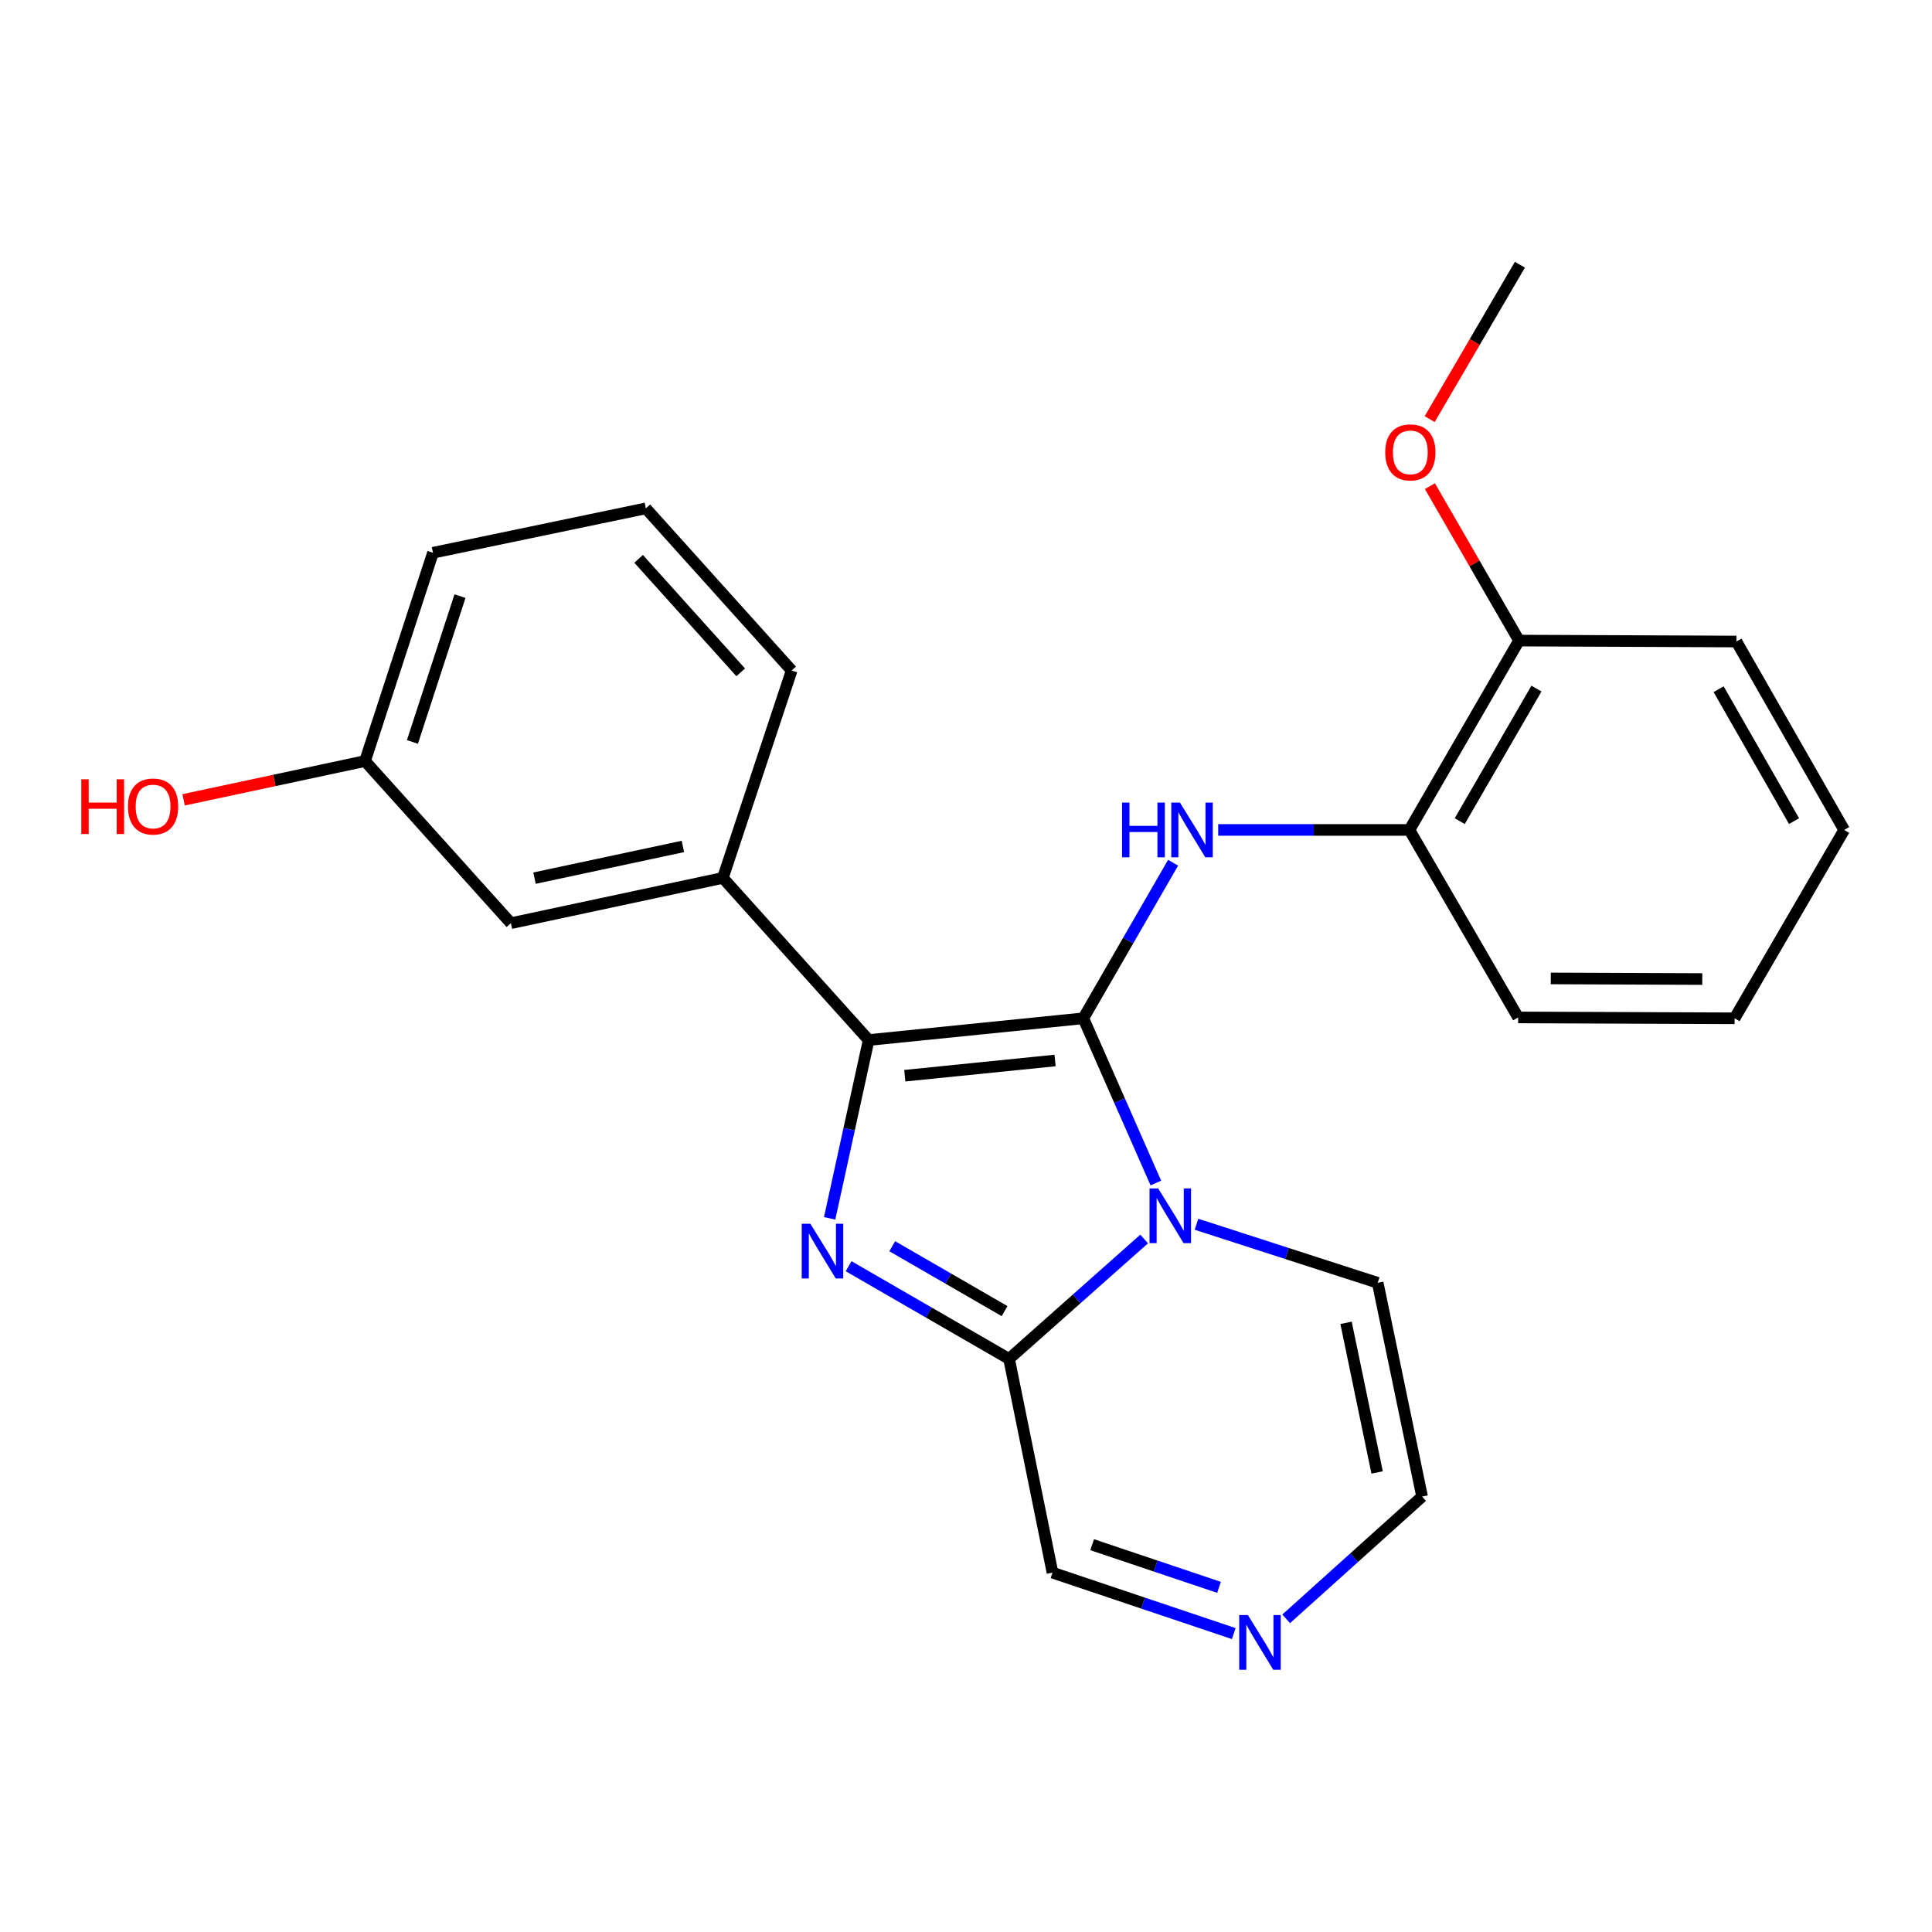 <?xml version='1.0' encoding='iso-8859-1'?>
<svg version='1.1' baseProfile='full'
              xmlns='http://www.w3.org/2000/svg'
                      xmlns:rdkit='http://www.rdkit.org/xml'
                      xmlns:xlink='http://www.w3.org/1999/xlink'
                  xml:space='preserve'
width='1000px' height='1000px' viewBox='0 0 1000 1000'>
<!-- END OF HEADER -->
<rect style='opacity:1.0;fill:#FFFFFF;stroke:none' width='1000' height='1000' x='0' y='0'> </rect>
<path class='bond-0' d='M 560.726,527.071 L 579.498,569.706' style='fill:none;fill-rule:evenodd;stroke:#000000;stroke-width:6px;stroke-linecap:butt;stroke-linejoin:miter;stroke-opacity:1' />
<path class='bond-0' d='M 579.498,569.706 L 598.269,612.34' style='fill:none;fill-rule:evenodd;stroke:#0000FF;stroke-width:6px;stroke-linecap:butt;stroke-linejoin:miter;stroke-opacity:1' />
<path class='bond-1' d='M 560.726,527.071 L 449.616,538.323' style='fill:none;fill-rule:evenodd;stroke:#000000;stroke-width:6px;stroke-linecap:butt;stroke-linejoin:miter;stroke-opacity:1' />
<path class='bond-1' d='M 546.1,548.909 L 468.323,556.785' style='fill:none;fill-rule:evenodd;stroke:#000000;stroke-width:6px;stroke-linecap:butt;stroke-linejoin:miter;stroke-opacity:1' />
<path class='bond-4' d='M 560.726,527.071 L 583.958,486.811' style='fill:none;fill-rule:evenodd;stroke:#000000;stroke-width:6px;stroke-linecap:butt;stroke-linejoin:miter;stroke-opacity:1' />
<path class='bond-4' d='M 583.958,486.811 L 607.19,446.55' style='fill:none;fill-rule:evenodd;stroke:#0000FF;stroke-width:6px;stroke-linecap:butt;stroke-linejoin:miter;stroke-opacity:1' />
<path class='bond-3' d='M 592.204,641.302 L 557.247,672.332' style='fill:none;fill-rule:evenodd;stroke:#0000FF;stroke-width:6px;stroke-linecap:butt;stroke-linejoin:miter;stroke-opacity:1' />
<path class='bond-3' d='M 557.247,672.332 L 522.291,703.362' style='fill:none;fill-rule:evenodd;stroke:#000000;stroke-width:6px;stroke-linecap:butt;stroke-linejoin:miter;stroke-opacity:1' />
<path class='bond-8' d='M 619.294,633.674 L 666.195,648.828' style='fill:none;fill-rule:evenodd;stroke:#0000FF;stroke-width:6px;stroke-linecap:butt;stroke-linejoin:miter;stroke-opacity:1' />
<path class='bond-8' d='M 666.195,648.828 L 713.096,663.981' style='fill:none;fill-rule:evenodd;stroke:#000000;stroke-width:6px;stroke-linecap:butt;stroke-linejoin:miter;stroke-opacity:1' />
<path class='bond-2' d='M 449.616,538.323 L 439.517,584.472' style='fill:none;fill-rule:evenodd;stroke:#000000;stroke-width:6px;stroke-linecap:butt;stroke-linejoin:miter;stroke-opacity:1' />
<path class='bond-2' d='M 439.517,584.472 L 429.417,630.621' style='fill:none;fill-rule:evenodd;stroke:#0000FF;stroke-width:6px;stroke-linecap:butt;stroke-linejoin:miter;stroke-opacity:1' />
<path class='bond-5' d='M 449.616,538.323 L 374.152,454.408' style='fill:none;fill-rule:evenodd;stroke:#000000;stroke-width:6px;stroke-linecap:butt;stroke-linejoin:miter;stroke-opacity:1' />
<path class='bond-24' d='M 439.235,655.39 L 480.763,679.376' style='fill:none;fill-rule:evenodd;stroke:#0000FF;stroke-width:6px;stroke-linecap:butt;stroke-linejoin:miter;stroke-opacity:1' />
<path class='bond-24' d='M 480.763,679.376 L 522.291,703.362' style='fill:none;fill-rule:evenodd;stroke:#000000;stroke-width:6px;stroke-linecap:butt;stroke-linejoin:miter;stroke-opacity:1' />
<path class='bond-24' d='M 461.823,645.048 L 490.893,661.838' style='fill:none;fill-rule:evenodd;stroke:#0000FF;stroke-width:6px;stroke-linecap:butt;stroke-linejoin:miter;stroke-opacity:1' />
<path class='bond-24' d='M 490.893,661.838 L 519.962,678.629' style='fill:none;fill-rule:evenodd;stroke:#000000;stroke-width:6px;stroke-linecap:butt;stroke-linejoin:miter;stroke-opacity:1' />
<path class='bond-9' d='M 522.291,703.362 L 544.772,814' style='fill:none;fill-rule:evenodd;stroke:#000000;stroke-width:6px;stroke-linecap:butt;stroke-linejoin:miter;stroke-opacity:1' />
<path class='bond-7' d='M 630.538,429.576 L 680.025,429.576' style='fill:none;fill-rule:evenodd;stroke:#0000FF;stroke-width:6px;stroke-linecap:butt;stroke-linejoin:miter;stroke-opacity:1' />
<path class='bond-7' d='M 680.025,429.576 L 729.512,429.576' style='fill:none;fill-rule:evenodd;stroke:#000000;stroke-width:6px;stroke-linecap:butt;stroke-linejoin:miter;stroke-opacity:1' />
<path class='bond-11' d='M 374.152,454.408 L 264.437,477.845' style='fill:none;fill-rule:evenodd;stroke:#000000;stroke-width:6px;stroke-linecap:butt;stroke-linejoin:miter;stroke-opacity:1' />
<path class='bond-11' d='M 353.463,438.118 L 276.663,454.524' style='fill:none;fill-rule:evenodd;stroke:#000000;stroke-width:6px;stroke-linecap:butt;stroke-linejoin:miter;stroke-opacity:1' />
<path class='bond-15' d='M 374.152,454.408 L 409.763,347.045' style='fill:none;fill-rule:evenodd;stroke:#000000;stroke-width:6px;stroke-linecap:butt;stroke-linejoin:miter;stroke-opacity:1' />
<path class='bond-6' d='M 665.719,837.906 L 700.896,806.263' style='fill:none;fill-rule:evenodd;stroke:#0000FF;stroke-width:6px;stroke-linecap:butt;stroke-linejoin:miter;stroke-opacity:1' />
<path class='bond-6' d='M 700.896,806.263 L 736.072,774.619' style='fill:none;fill-rule:evenodd;stroke:#000000;stroke-width:6px;stroke-linecap:butt;stroke-linejoin:miter;stroke-opacity:1' />
<path class='bond-25' d='M 638.585,845.543 L 591.678,829.771' style='fill:none;fill-rule:evenodd;stroke:#0000FF;stroke-width:6px;stroke-linecap:butt;stroke-linejoin:miter;stroke-opacity:1' />
<path class='bond-25' d='M 591.678,829.771 L 544.772,814' style='fill:none;fill-rule:evenodd;stroke:#000000;stroke-width:6px;stroke-linecap:butt;stroke-linejoin:miter;stroke-opacity:1' />
<path class='bond-25' d='M 630.968,821.614 L 598.133,810.574' style='fill:none;fill-rule:evenodd;stroke:#0000FF;stroke-width:6px;stroke-linecap:butt;stroke-linejoin:miter;stroke-opacity:1' />
<path class='bond-25' d='M 598.133,810.574 L 565.298,799.534' style='fill:none;fill-rule:evenodd;stroke:#000000;stroke-width:6px;stroke-linecap:butt;stroke-linejoin:miter;stroke-opacity:1' />
<path class='bond-12' d='M 729.512,429.576 L 786.243,331.563' style='fill:none;fill-rule:evenodd;stroke:#000000;stroke-width:6px;stroke-linecap:butt;stroke-linejoin:miter;stroke-opacity:1' />
<path class='bond-12' d='M 755.551,425.02 L 795.262,356.41' style='fill:none;fill-rule:evenodd;stroke:#000000;stroke-width:6px;stroke-linecap:butt;stroke-linejoin:miter;stroke-opacity:1' />
<path class='bond-18' d='M 729.512,429.576 L 785.793,526.621' style='fill:none;fill-rule:evenodd;stroke:#000000;stroke-width:6px;stroke-linecap:butt;stroke-linejoin:miter;stroke-opacity:1' />
<path class='bond-10' d='M 713.096,663.981 L 736.072,774.619' style='fill:none;fill-rule:evenodd;stroke:#000000;stroke-width:6px;stroke-linecap:butt;stroke-linejoin:miter;stroke-opacity:1' />
<path class='bond-10' d='M 696.713,684.695 L 712.796,762.141' style='fill:none;fill-rule:evenodd;stroke:#000000;stroke-width:6px;stroke-linecap:butt;stroke-linejoin:miter;stroke-opacity:1' />
<path class='bond-13' d='M 264.437,477.845 L 188.938,393.919' style='fill:none;fill-rule:evenodd;stroke:#000000;stroke-width:6px;stroke-linecap:butt;stroke-linejoin:miter;stroke-opacity:1' />
<path class='bond-14' d='M 786.243,331.563 L 763.185,291.602' style='fill:none;fill-rule:evenodd;stroke:#000000;stroke-width:6px;stroke-linecap:butt;stroke-linejoin:miter;stroke-opacity:1' />
<path class='bond-14' d='M 763.185,291.602 L 740.126,251.641' style='fill:none;fill-rule:evenodd;stroke:#FF0000;stroke-width:6px;stroke-linecap:butt;stroke-linejoin:miter;stroke-opacity:1' />
<path class='bond-19' d='M 786.243,331.563 L 898.771,332.047' style='fill:none;fill-rule:evenodd;stroke:#000000;stroke-width:6px;stroke-linecap:butt;stroke-linejoin:miter;stroke-opacity:1' />
<path class='bond-16' d='M 188.938,393.919 L 141.989,403.955' style='fill:none;fill-rule:evenodd;stroke:#000000;stroke-width:6px;stroke-linecap:butt;stroke-linejoin:miter;stroke-opacity:1' />
<path class='bond-16' d='M 141.989,403.955 L 95.039,413.99' style='fill:none;fill-rule:evenodd;stroke:#FF0000;stroke-width:6px;stroke-linecap:butt;stroke-linejoin:miter;stroke-opacity:1' />
<path class='bond-27' d='M 188.938,393.919 L 224.111,286.106' style='fill:none;fill-rule:evenodd;stroke:#000000;stroke-width:6px;stroke-linecap:butt;stroke-linejoin:miter;stroke-opacity:1' />
<path class='bond-27' d='M 213.468,384.029 L 238.089,308.559' style='fill:none;fill-rule:evenodd;stroke:#000000;stroke-width:6px;stroke-linecap:butt;stroke-linejoin:miter;stroke-opacity:1' />
<path class='bond-21' d='M 739.997,216.937 L 763.351,176.979' style='fill:none;fill-rule:evenodd;stroke:#FF0000;stroke-width:6px;stroke-linecap:butt;stroke-linejoin:miter;stroke-opacity:1' />
<path class='bond-21' d='M 763.351,176.979 L 786.705,137.022' style='fill:none;fill-rule:evenodd;stroke:#000000;stroke-width:6px;stroke-linecap:butt;stroke-linejoin:miter;stroke-opacity:1' />
<path class='bond-17' d='M 409.763,347.045 L 334.287,263.13' style='fill:none;fill-rule:evenodd;stroke:#000000;stroke-width:6px;stroke-linecap:butt;stroke-linejoin:miter;stroke-opacity:1' />
<path class='bond-17' d='M 383.384,348.002 L 330.55,289.261' style='fill:none;fill-rule:evenodd;stroke:#000000;stroke-width:6px;stroke-linecap:butt;stroke-linejoin:miter;stroke-opacity:1' />
<path class='bond-20' d='M 334.287,263.13 L 224.111,286.106' style='fill:none;fill-rule:evenodd;stroke:#000000;stroke-width:6px;stroke-linecap:butt;stroke-linejoin:miter;stroke-opacity:1' />
<path class='bond-22' d='M 785.793,526.621 L 897.826,527.071' style='fill:none;fill-rule:evenodd;stroke:#000000;stroke-width:6px;stroke-linecap:butt;stroke-linejoin:miter;stroke-opacity:1' />
<path class='bond-22' d='M 802.679,506.436 L 881.102,506.751' style='fill:none;fill-rule:evenodd;stroke:#000000;stroke-width:6px;stroke-linecap:butt;stroke-linejoin:miter;stroke-opacity:1' />
<path class='bond-26' d='M 898.771,332.047 L 954.545,429.576' style='fill:none;fill-rule:evenodd;stroke:#000000;stroke-width:6px;stroke-linecap:butt;stroke-linejoin:miter;stroke-opacity:1' />
<path class='bond-26' d='M 889.556,356.73 L 928.598,425.001' style='fill:none;fill-rule:evenodd;stroke:#000000;stroke-width:6px;stroke-linecap:butt;stroke-linejoin:miter;stroke-opacity:1' />
<path class='bond-23' d='M 897.826,527.071 L 954.545,429.576' style='fill:none;fill-rule:evenodd;stroke:#000000;stroke-width:6px;stroke-linecap:butt;stroke-linejoin:miter;stroke-opacity:1' />
<path  class='atom-1' d='M 599.473 615.133
L 608.753 630.133
Q 609.673 631.613, 611.153 634.293
Q 612.633 636.973, 612.713 637.133
L 612.713 615.133
L 616.473 615.133
L 616.473 643.453
L 612.593 643.453
L 602.633 627.053
Q 601.473 625.133, 600.233 622.933
Q 599.033 620.733, 598.673 620.053
L 598.673 643.453
L 594.993 643.453
L 594.993 615.133
L 599.473 615.133
' fill='#0000FF'/>
<path  class='atom-3' d='M 419.447 633.417
L 428.727 648.417
Q 429.647 649.897, 431.127 652.577
Q 432.607 655.257, 432.687 655.417
L 432.687 633.417
L 436.447 633.417
L 436.447 661.737
L 432.567 661.737
L 422.607 645.337
Q 421.447 643.417, 420.207 641.217
Q 419.007 639.017, 418.647 638.337
L 418.647 661.737
L 414.967 661.737
L 414.967 633.417
L 419.447 633.417
' fill='#0000FF'/>
<path  class='atom-5' d='M 580.765 415.416
L 584.605 415.416
L 584.605 427.456
L 599.085 427.456
L 599.085 415.416
L 602.925 415.416
L 602.925 443.736
L 599.085 443.736
L 599.085 430.656
L 584.605 430.656
L 584.605 443.736
L 580.765 443.736
L 580.765 415.416
' fill='#0000FF'/>
<path  class='atom-5' d='M 610.725 415.416
L 620.005 430.416
Q 620.925 431.896, 622.405 434.576
Q 623.885 437.256, 623.965 437.416
L 623.965 415.416
L 627.725 415.416
L 627.725 443.736
L 623.845 443.736
L 613.885 427.336
Q 612.725 425.416, 611.485 423.216
Q 610.285 421.016, 609.925 420.336
L 609.925 443.736
L 606.245 443.736
L 606.245 415.416
L 610.725 415.416
' fill='#0000FF'/>
<path  class='atom-7' d='M 645.897 835.946
L 655.177 850.946
Q 656.097 852.426, 657.577 855.106
Q 659.057 857.786, 659.137 857.946
L 659.137 835.946
L 662.897 835.946
L 662.897 864.266
L 659.017 864.266
L 649.057 847.866
Q 647.897 845.946, 646.657 843.746
Q 645.457 841.546, 645.097 840.866
L 645.097 864.266
L 641.417 864.266
L 641.417 835.946
L 645.897 835.946
' fill='#0000FF'/>
<path  class='atom-15' d='M 716.985 234.147
Q 716.985 227.347, 720.345 223.547
Q 723.705 219.747, 729.985 219.747
Q 736.265 219.747, 739.625 223.547
Q 742.985 227.347, 742.985 234.147
Q 742.985 241.027, 739.585 244.947
Q 736.185 248.827, 729.985 248.827
Q 723.745 248.827, 720.345 244.947
Q 716.985 241.067, 716.985 234.147
M 729.985 245.627
Q 734.305 245.627, 736.625 242.747
Q 738.985 239.827, 738.985 234.147
Q 738.985 228.587, 736.625 225.787
Q 734.305 222.947, 729.985 222.947
Q 725.665 222.947, 723.305 225.747
Q 720.985 228.547, 720.985 234.147
Q 720.985 239.867, 723.305 242.747
Q 725.665 245.627, 729.985 245.627
' fill='#FF0000'/>
<path  class='atom-17' d='M 42.075 403.368
L 45.915 403.368
L 45.915 415.408
L 60.395 415.408
L 60.395 403.368
L 64.235 403.368
L 64.235 431.688
L 60.395 431.688
L 60.395 418.608
L 45.915 418.608
L 45.915 431.688
L 42.075 431.688
L 42.075 403.368
' fill='#FF0000'/>
<path  class='atom-17' d='M 66.235 417.448
Q 66.235 410.648, 69.595 406.848
Q 72.955 403.048, 79.235 403.048
Q 85.515 403.048, 88.875 406.848
Q 92.235 410.648, 92.235 417.448
Q 92.235 424.328, 88.835 428.248
Q 85.435 432.128, 79.235 432.128
Q 72.995 432.128, 69.595 428.248
Q 66.235 424.368, 66.235 417.448
M 79.235 428.928
Q 83.555 428.928, 85.875 426.048
Q 88.235 423.128, 88.235 417.448
Q 88.235 411.888, 85.875 409.088
Q 83.555 406.248, 79.235 406.248
Q 74.915 406.248, 72.555 409.048
Q 70.235 411.848, 70.235 417.448
Q 70.235 423.168, 72.555 426.048
Q 74.915 428.928, 79.235 428.928
' fill='#FF0000'/>
</svg>
